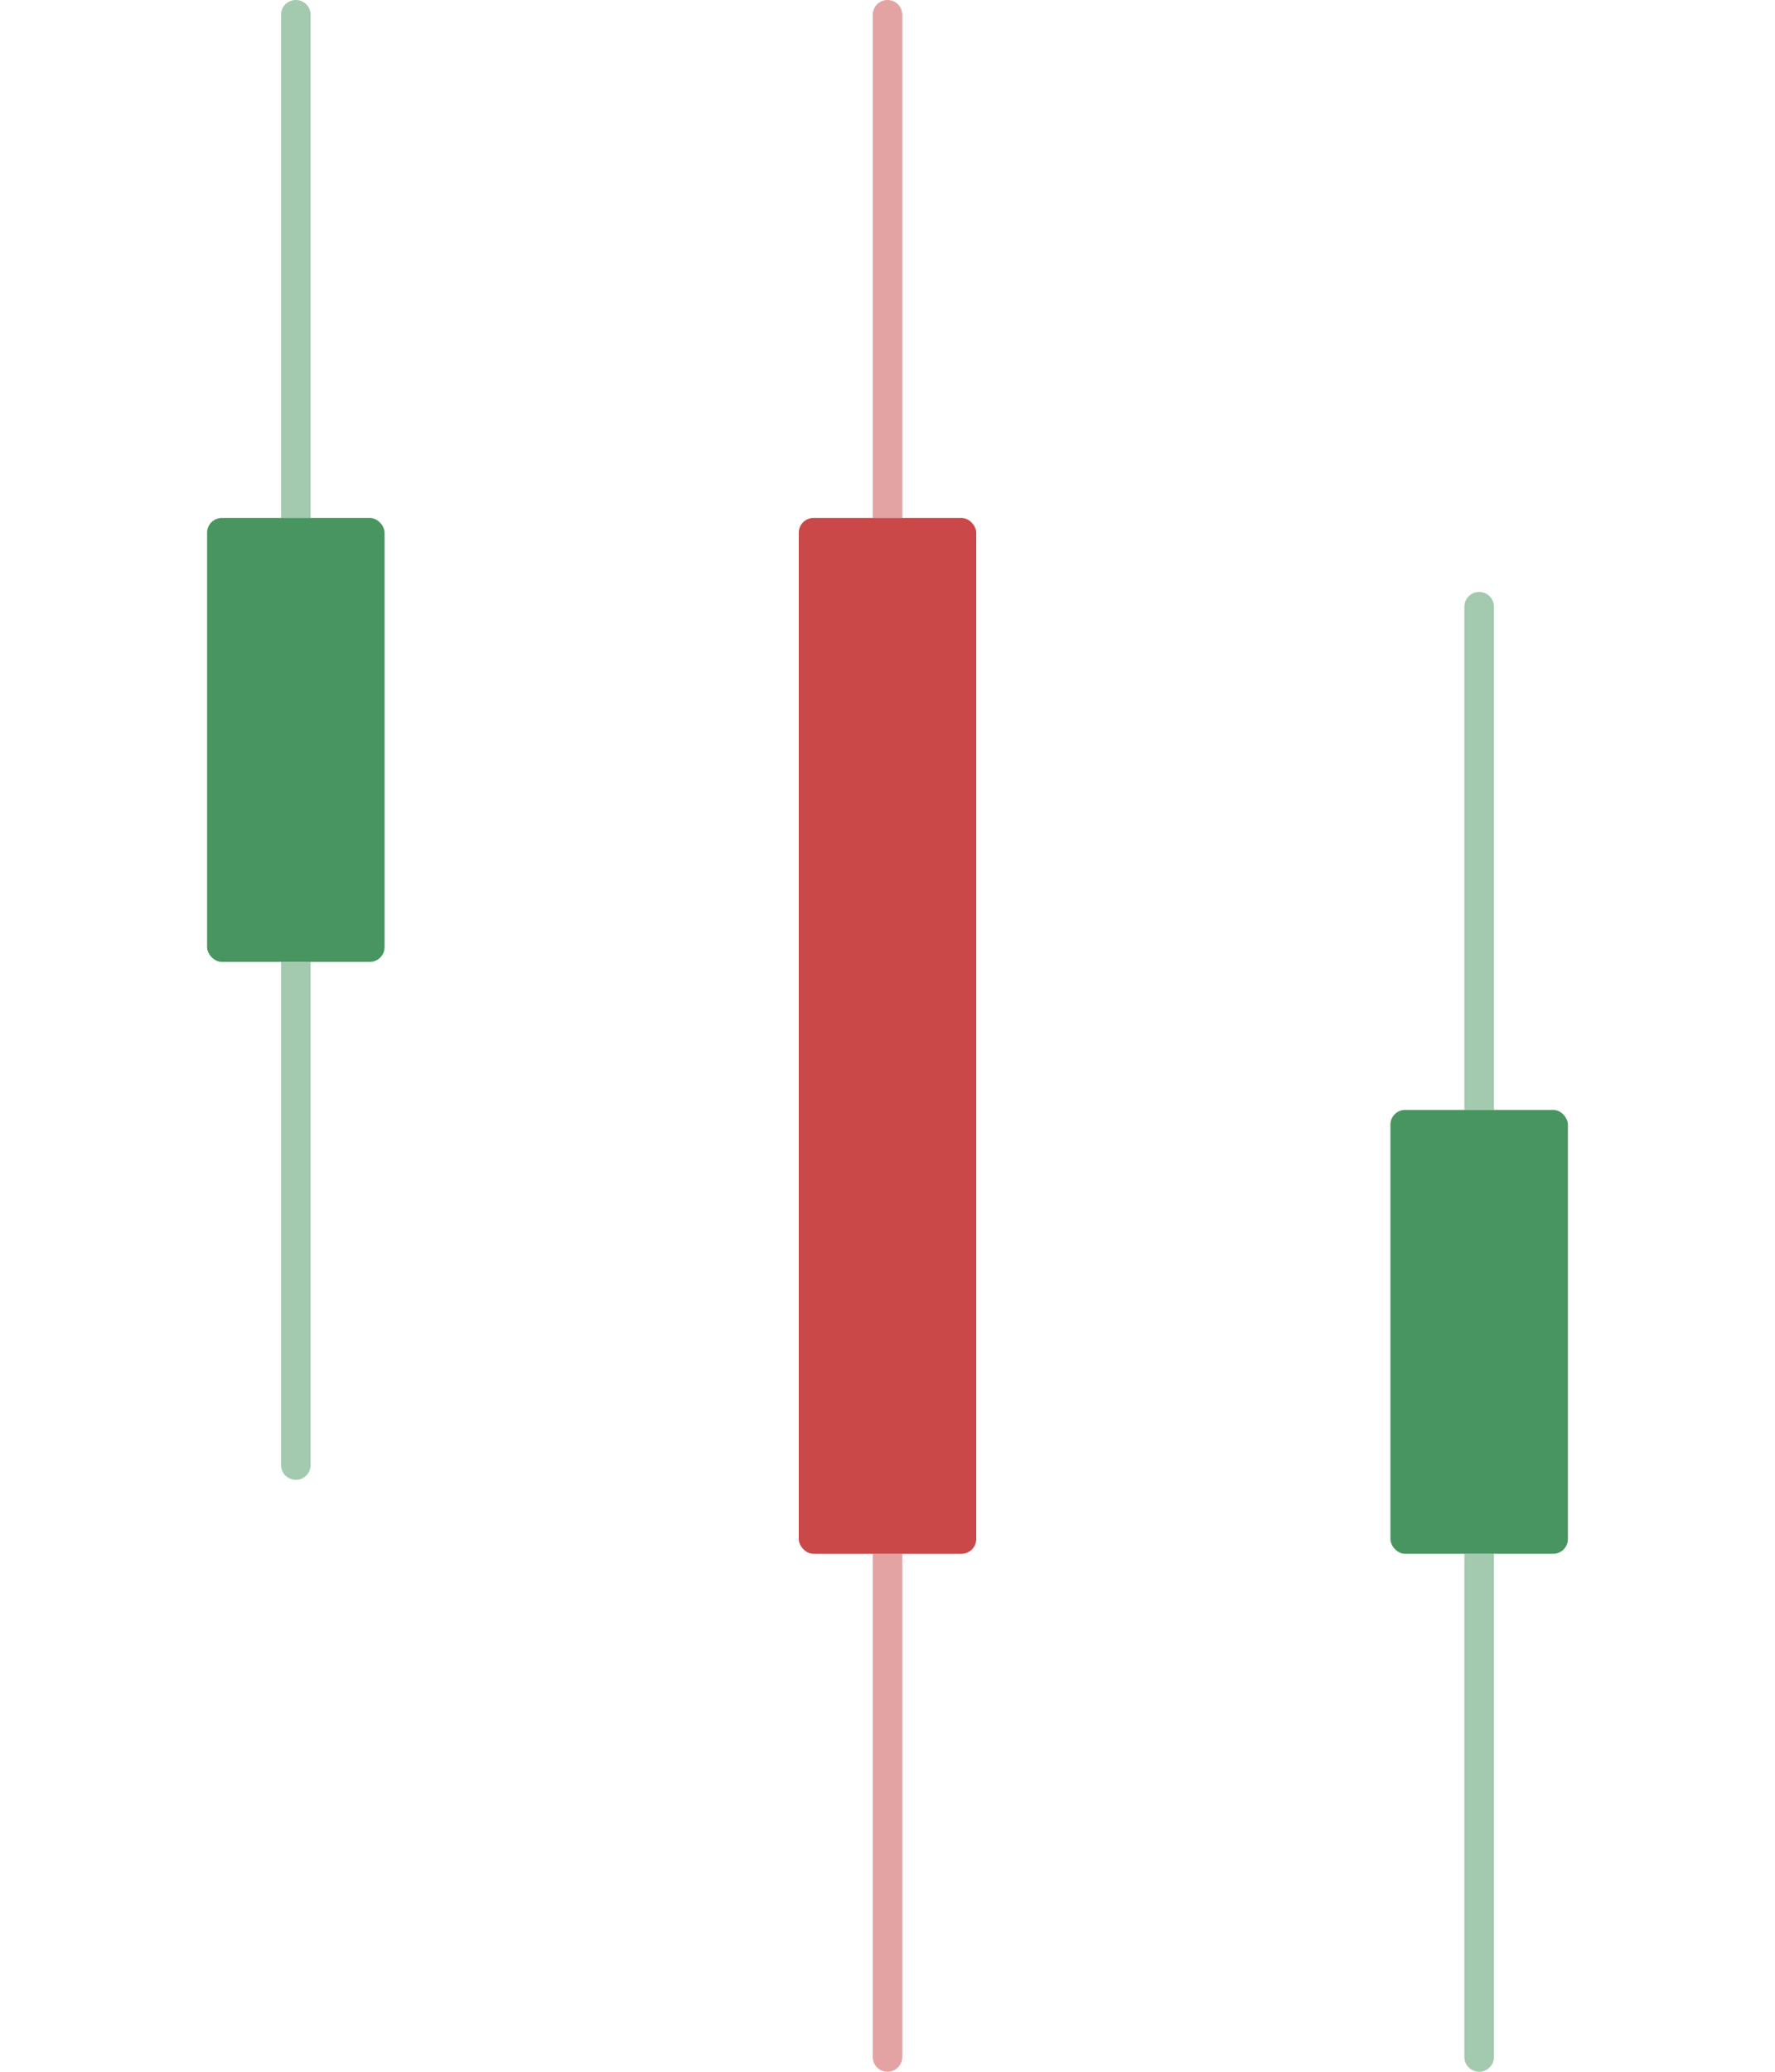 <svg width="240" height="280" viewBox="0 0 240 280" fill="none" xmlns="http://www.w3.org/2000/svg">
<path d="M118 2C118 0.895 118.895 0 120 0C121.105 0 122 0.895 122 2V70H118V2Z" fill="#CA4848" fill-opacity="0.5"/>
<rect x="108" y="70" width="24" height="140" rx="2" fill="#CA4848"/>
<path d="M118 210H122V278C122 279.105 121.105 280 120 280C118.895 280 118 279.105 118 278V210Z" fill="#CA4848" fill-opacity="0.5"/>
<path d="M38 2C38 0.895 38.895 0 40 0C41.105 0 42 0.895 42 2V70H38V2Z" fill="#48955F" fill-opacity="0.5"/>
<rect x="28" y="70" width="24" height="60" rx="2" fill="#48955F"/>
<path d="M38 130H42V198C42 199.105 41.105 200 40 200C38.895 200 38 199.105 38 198V130Z" fill="#48955F" fill-opacity="0.5"/>
<path d="M198 82C198 80.895 198.895 80 200 80C201.105 80 202 80.895 202 82V150H198V82Z" fill="#48955F" fill-opacity="0.5"/>
<rect x="188" y="150" width="24" height="60" rx="2" fill="#48955F"/>
<path d="M198 210H202V278C202 279.105 201.105 280 200 280C198.895 280 198 279.105 198 278V210Z" fill="#48955F" fill-opacity="0.5"/>
</svg>
